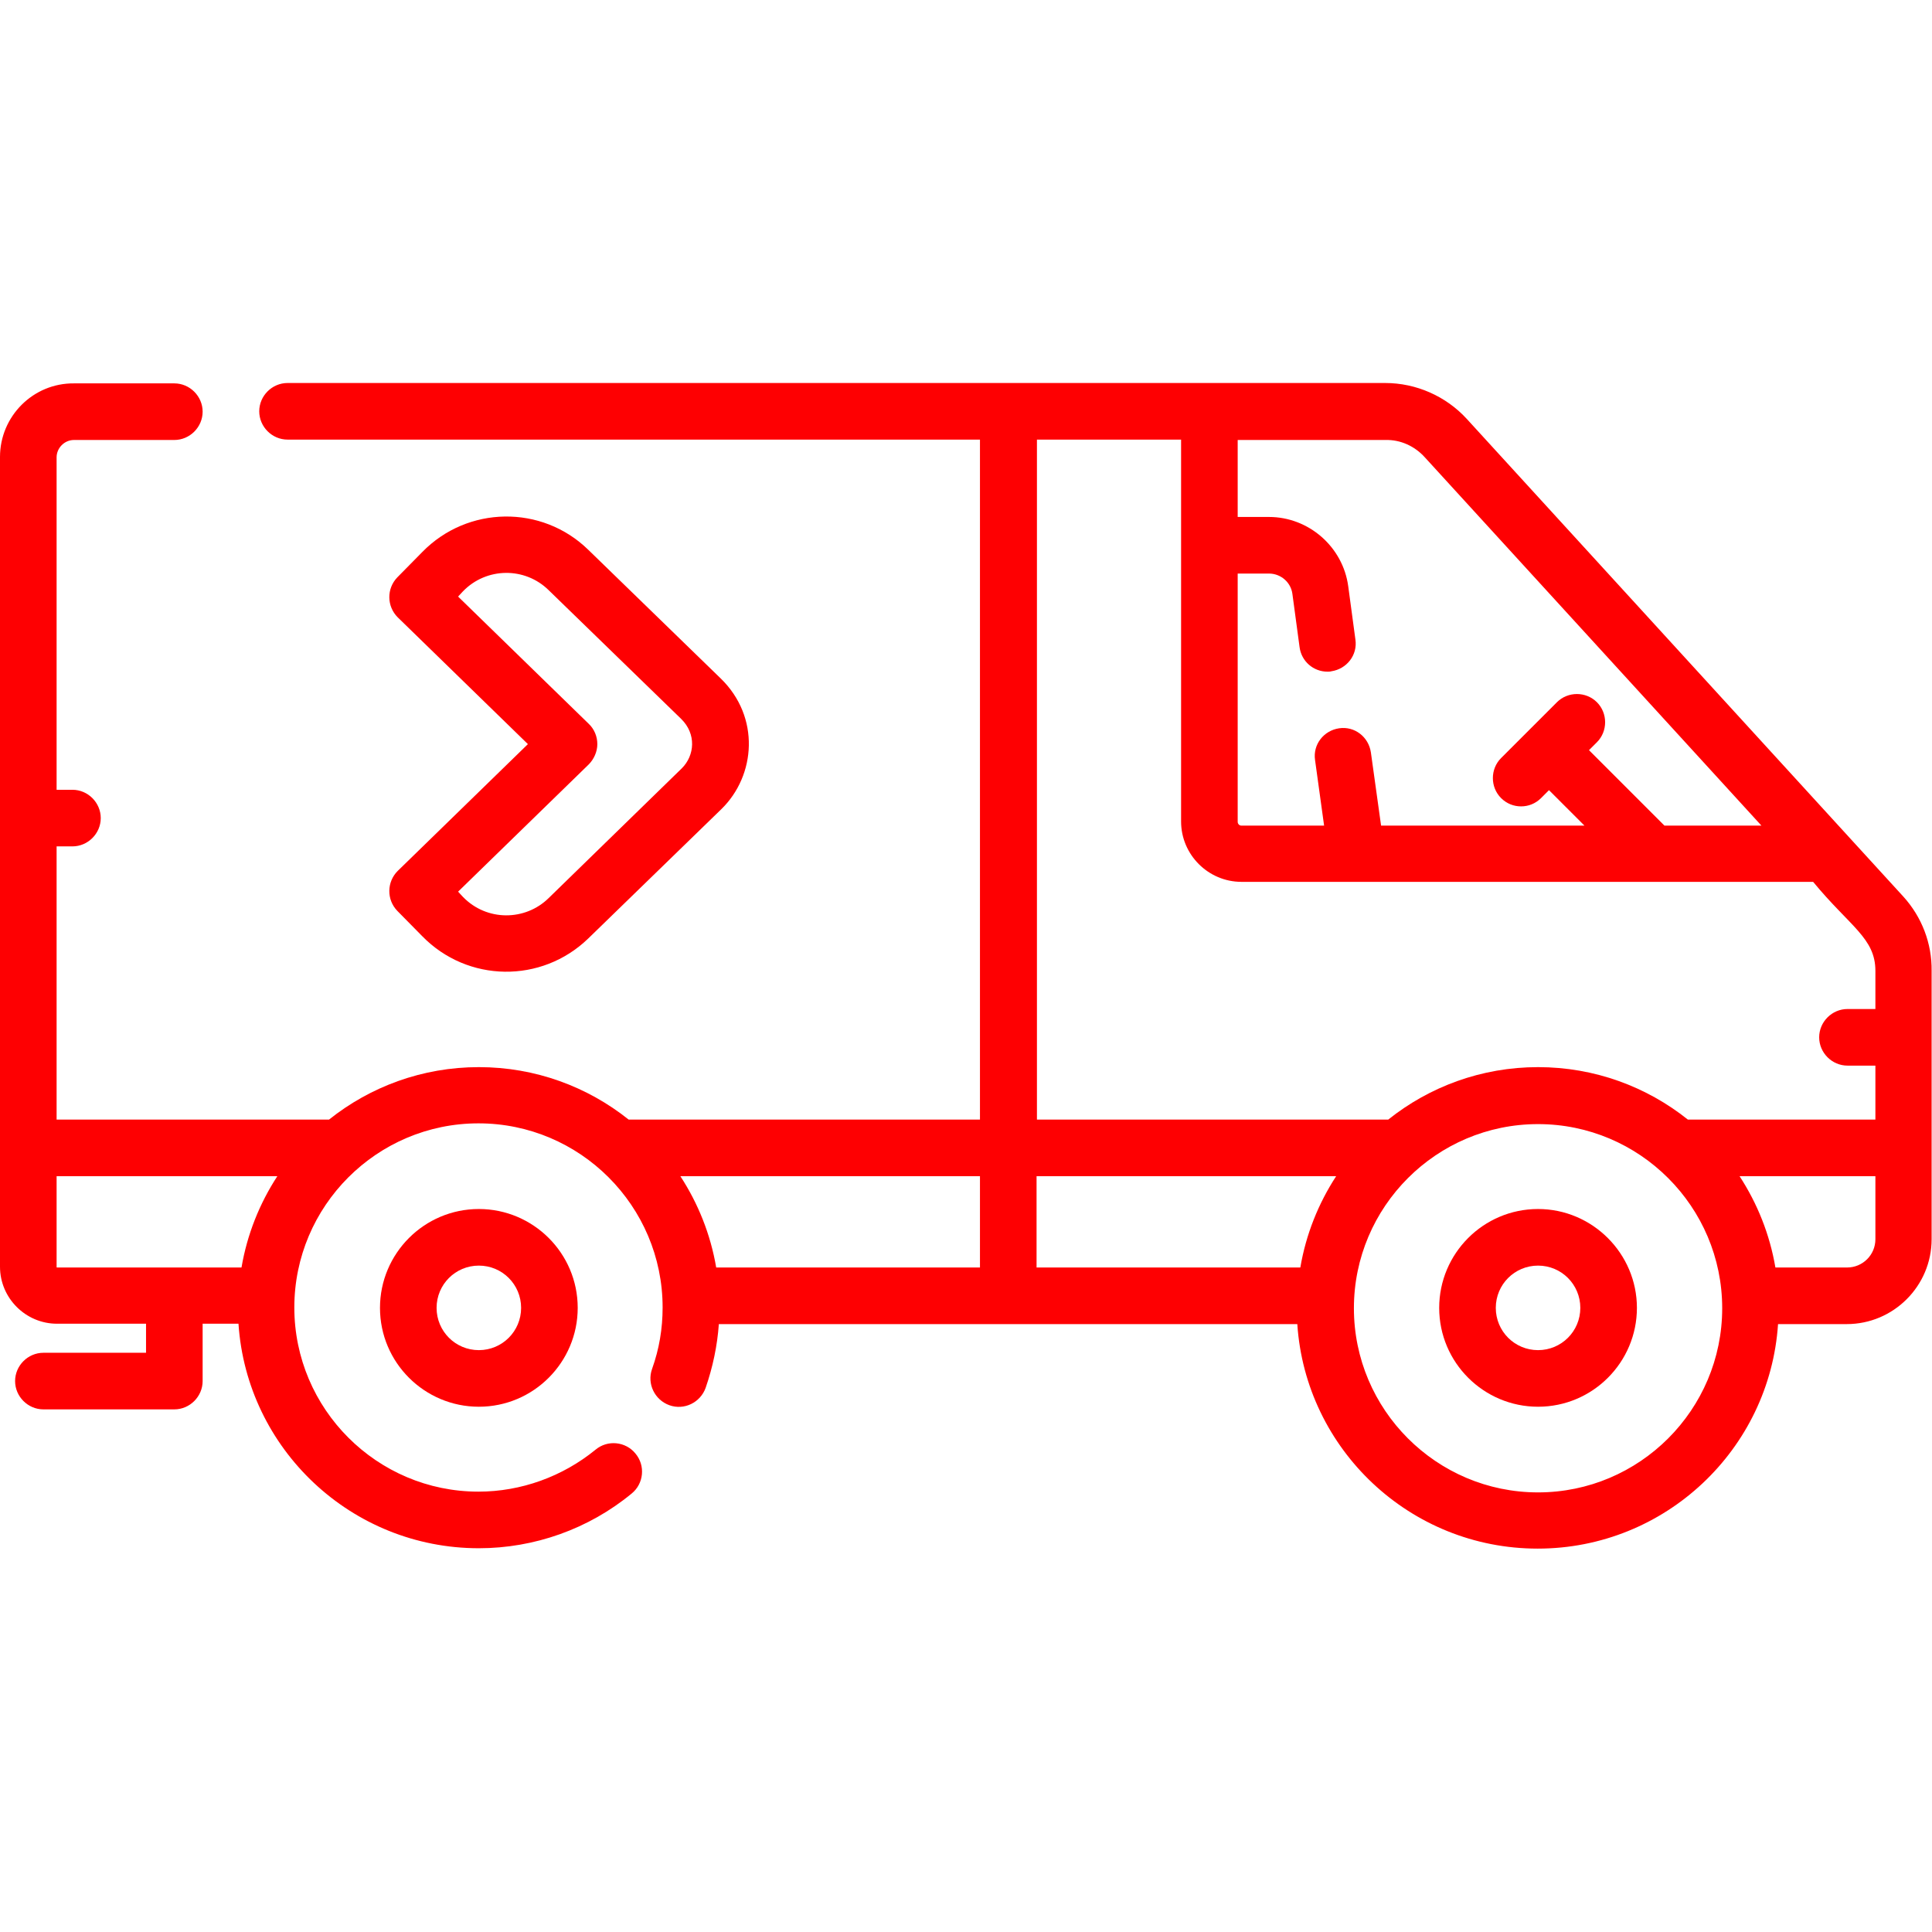 <?xml version="1.0" encoding="utf-8"?>
<!-- Generator: Adobe Illustrator 24.2.0, SVG Export Plug-In . SVG Version: 6.00 Build 0)  -->
<svg version="1.1" id="Capa_1" xmlns="http://www.w3.org/2000/svg" xmlns:xlink="http://www.w3.org/1999/xlink" x="0px" y="0px"
	 viewBox="0 0 512 512" style="enable-background:new 0 0 512 512;" xml:space="preserve">
<style type="text/css">
	.st0{fill:#FE0002;}
</style>
<g>
	<path class="st0" d="M105.3,241.4l6.6,6.7c12,12.3,31.6,12.6,44,0.6l35.3-34.3c9.1-8.9,10.3-24.4-0.2-34.6l-35.1-34.1
		c-12.3-12-32-11.7-44,0.6l-6.6,6.7c-2.9,3-2.8,7.7,0.1,10.6l34.5,33.6l-34.5,33.6C102.5,233.7,102.4,238.4,105.3,241.4L105.3,241.4
		z M156,202.6c1.4-1.4,2.3-3.4,2.3-5.4s-0.8-4-2.3-5.4l-34.6-33.7l1.3-1.4c6.2-6.4,16.4-6.5,22.7-0.3l35.1,34.1
		c4.1,4,3.6,9.7,0.2,13.1L145.4,238c-6.2,6.1-16.4,6.2-22.7-0.3l-1.3-1.4L156,202.6z"/>
	<path class="st0" d="M407.6,320.4c-14.5,0-26.2,11.8-26.2,26.2c0,14.5,11.8,26.2,26.2,26.2c14.5,0,26.2-11.8,26.2-26.2
		C433.8,332.2,422,320.4,407.6,320.4z M407.6,357.8c-6.2,0-11.2-5-11.2-11.2s5-11.2,11.2-11.2s11.2,5,11.2,11.2
		S413.8,357.8,407.6,357.8z"/>
	<path class="st0" d="M100.7,346.6c0,14.5,11.8,26.2,26.2,26.2c14.5,0,26.2-11.8,26.2-26.2c0-14.5-11.8-26.2-26.2-26.2
		C112.4,320.4,100.7,332.2,100.7,346.6z M138.1,346.6c0,6.2-5,11.2-11.2,11.2s-11.2-5-11.2-11.2s5-11.2,11.2-11.2
		S138.1,340.4,138.1,346.6z"/>
	<path class="st0" d="M504.4,237.6L388.7,111c-5.5-6-13.4-9.5-21.6-9.5H76.2c-4.1,0-7.5,3.4-7.5,7.5s3.4,7.5,7.5,7.5h183.5v180.2
		h-93.1c-10.9-8.7-24.7-13.9-39.7-13.9s-28.8,5.2-39.7,13.9H15v-72.4h4.2c4.1,0,7.5-3.4,7.5-7.5s-3.4-7.5-7.5-7.5H15v-88.1
		c0-2.5,2.1-4.6,4.6-4.6h26.6c4.1,0,7.5-3.4,7.5-7.5s-3.4-7.5-7.5-7.5H19.6C8.8,101.5,0,110.3,0,121.1v95.6c0,0,0,0,0,0s0,0,0,0
		v87.4c0,0,0,0,0,0s0,0,0,0v31.6c0,8.3,6.8,15.1,15.1,15.1h23.6v7.7H11.5c-4.1,0-7.5,3.4-7.5,7.5s3.4,7.5,7.5,7.5h34.7
		c4.1,0,7.5-3.4,7.5-7.5v-15.2h9.5c2.2,33.2,29.9,59.5,63.7,59.5c14.7,0,29.1-5.1,40.5-14.5c3.2-2.6,3.7-7.4,1-10.6
		c-2.6-3.2-7.4-3.7-10.6-1c-8.7,7.1-19.7,11.1-31,11.1c-26.9,0-48.8-21.9-48.8-48.8s21.9-48.8,48.8-48.8s48.8,21.9,48.8,48.8
		c0,5.6-0.9,11-2.8,16.3c-1.4,3.9,0.7,8.2,4.6,9.6c3.9,1.4,8.2-0.7,9.6-4.6c1.9-5.5,3.1-11.2,3.5-16.9h153.3
		c2.2,33.2,29.9,59.5,63.7,59.5c33.8,0,61.5-26.3,63.7-59.5h18.2c12.4,0,22.5-10.1,22.5-22.5v-71.1C512,250,509.3,243,504.4,237.6
		L504.4,237.6z M15,335.8v-24.1h58.5c-4.7,7.2-8,15.4-9.5,24.2H15.1C15.1,335.9,15,335.9,15,335.8z M377.6,121.2l89.2,97.6h-25.7
		l-20-20l2.1-2.1c2.9-2.9,2.9-7.7,0-10.6s-7.7-2.9-10.6,0l-7.4,7.4c0,0,0,0,0,0s0,0,0,0l-7.4,7.4c-2.9,2.9-2.9,7.7,0,10.6
		c1.5,1.5,3.4,2.2,5.3,2.2c1.9,0,3.8-0.7,5.3-2.2l2.1-2.1l9.4,9.4H366l-2.7-19.4c-0.6-4.1-4.3-7-8.4-6.4c-4.1,0.6-7,4.3-6.4,8.4
		l2.4,17.4H329c-0.6,0-1-0.5-1-1v-65.8h8.3c3.1,0,5.8,2.3,6.2,5.4l1.9,14.1c0.5,3.8,3.7,6.5,7.4,6.5c0.3,0,0.7,0,1-0.1
		c4.1-0.6,7-4.3,6.4-8.4l-1.9-14.1c-1.4-10.5-10.5-18.4-21-18.4H328v-20.4h39.2C371.1,116.5,374.9,118.2,377.6,121.2L377.6,121.2z
		 M274.7,116.5H313v101.2c0,8.8,7.2,16,16,16h151.5c9.8,11.9,16.5,14.9,16.5,23.6v10.1h-7.4c-4.1,0-7.5,3.4-7.5,7.5s3.4,7.5,7.5,7.5
		h7.4v14.3h-49.7c-10.9-8.7-24.7-13.9-39.7-13.9c-15,0-28.8,5.2-39.7,13.9h-93.1V116.5z M344.6,335.9h-69.9v-24.2h79.4
		C349.4,318.9,346.1,327.1,344.6,335.9z M259.7,335.9h-69.9c-1.5-8.8-4.8-17-9.5-24.2h79.4L259.7,335.9z M407.6,395.5
		c-26.9,0-48.8-21.9-48.8-48.8s21.9-48.8,48.8-48.8s48.8,21.9,48.8,48.8S434.5,395.5,407.6,395.5z M489.5,335.9h-19
		c-1.5-8.8-4.8-17-9.5-24.2h36v16.7C497,332.6,493.6,335.9,489.5,335.9z"/>
</g>
</svg>
